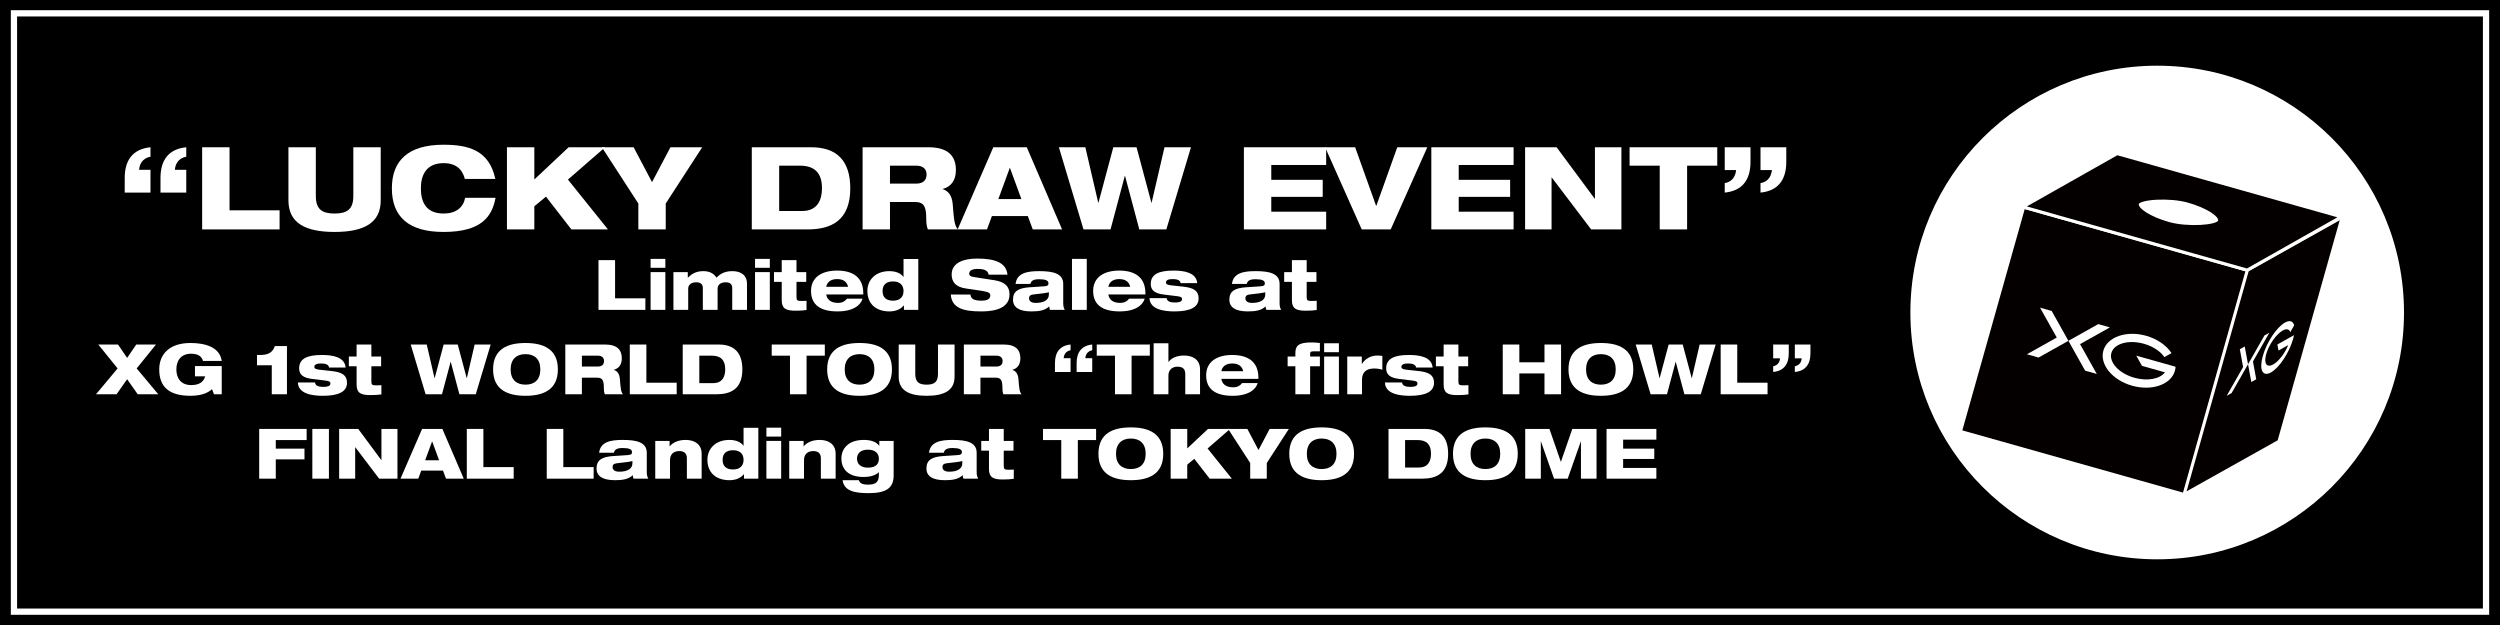 <?xml version="1.0" encoding="UTF-8"?>
<svg id="_レイヤー_1" data-name="レイヤー 1" xmlns="http://www.w3.org/2000/svg" xmlns:xlink="http://www.w3.org/1999/xlink" viewBox="0 0 800 200">
  <defs>
    <style>
      .cls-1 {
        fill: #040000;
        stroke: #fff;
      }

      .cls-1, .cls-2 {
        stroke-miterlimit: 10;
      }

      .cls-3, .cls-2 {
        fill: #fff;
      }

      .cls-4 {
        filter: url(#drop-shadow-1);
      }

      .cls-2 {
        stroke: #040000;
      }
    </style>
    <filter id="drop-shadow-1" x="611" y="33" width="155" height="142" filterUnits="userSpaceOnUse">
      <feOffset dx="0" dy="7"/>
      <feGaussianBlur result="blur" stdDeviation="5"/>
      <feFlood flood-color="#040000" flood-opacity=".6"/>
      <feComposite in2="blur" operator="in"/>
      <feComposite in="SourceGraphic"/>
    </filter>
  </defs>
  <rect width="800" height="200"/>
  <g>
    <g>
      <g>
        <path class="cls-3" d="M39.908,56.954c0-5.744,2.614-9.278,8.248-9.831v3.019c-2.651.479-3.535,2.541-3.645,4.198h3.645v7.29h-8.248v-4.676ZM51.358,56.954c0-5.744,2.614-9.278,8.248-9.831v3.019c-2.651.479-3.535,2.541-3.645,4.198h3.645v7.29h-8.248v-4.676Z"/>
        <path class="cls-3" d="M64.687,47.124h8.763v20.177h16.017v6.112h-24.78v-26.289Z"/>
        <path class="cls-3" d="M92.301,47.124h8.763v15.575c0,4.271,1.988,5.633,6.001,5.633s6.001-1.362,6.001-5.633v-15.575h8.763v17.011c0,7.253-5.449,10.088-14.765,10.088s-14.765-2.835-14.765-10.088v-17.011Z"/>
        <path class="cls-3" d="M158.576,63.287c-1.068,5.707-4.161,10.936-16.642,10.936-11.156,0-16.532-4.86-16.532-13.955,0-8.8,5.118-13.955,16.532-13.955,8.063,0,14.617,1.804,16.568,10.936h-9.757c-.516-1.915-1.804-5.044-6.775-5.044-5.486,0-7.29,3.719-7.29,8.063s1.62,8.063,7.29,8.063c3.977,0,6.296-1.952,6.885-5.044h9.72Z"/>
        <path class="cls-3" d="M162.221,47.124h8.763v10.31l10.972-10.31h11.672l-11.893,10.346,12.813,15.943h-11.708l-8.137-10.494-3.719,3.093v7.401h-8.763v-26.289Z"/>
        <path class="cls-3" d="M204.269,65.128l-11.672-18.005h10.162l5.891,11.156,5.891-11.156h10.162l-11.671,18.005v8.284h-8.763v-8.284Z"/>
        <path class="cls-3" d="M240.572,47.124h18.999c8.21,0,12.519,4.308,12.519,13.145,0,10.31-6.112,13.145-13.66,13.145h-17.857v-26.289ZM249.335,67.521h7.327c5.007,0,6.37-3.645,6.37-7.29,0-4.897-2.356-7.217-7.069-7.217h-6.627v14.507Z"/>
        <path class="cls-3" d="M276.029,47.124h21.061c6.48,0,8.8,2.945,8.8,7.327,0,3.535-1.841,5.413-4.198,6.001v.074c1.657.552,2.909,1.878,3.167,4.713.405,5.155.552,6.885,1.657,8.174h-9.61c-.479-1.142-.516-2.688-.516-3.903,0-4.124-1.362-4.86-3.571-4.86h-8.027v8.763h-8.763v-26.289ZM284.792,58.758h8.432c2.172,0,3.277-1.104,3.277-2.909,0-1.73-1.104-2.835-3.277-2.835h-8.432v5.744Z"/>
        <path class="cls-3" d="M317.856,47.124h10.714l11.303,26.289h-9.389l-1.583-4.271h-11.487l-1.583,4.271h-9.389l11.414-26.289ZM323.194,53.751h-.073l-3.646,9.941h7.364l-3.646-9.941Z"/>
        <path class="cls-3" d="M338.842,47.124h8.468l4.124,17.747h.074l4.75-17.747h7.438l4.749,17.747h.074l4.123-17.747h8.469l-7.879,26.289h-8.653l-4.565-17.121h-.074l-4.566,17.121h-8.652l-7.879-26.289Z"/>
        <path class="cls-3" d="M398.047,47.124h26.325v5.67h-17.562v4.75h16.458v5.449h-16.458v4.75h17.562v5.67h-26.325v-26.289Z"/>
        <path class="cls-3" d="M424.041,47.124h9.609l6.701,18.741h.074l6.701-18.741h9.609l-11.708,26.289h-9.278l-11.709-26.289Z"/>
        <path class="cls-3" d="M458.025,47.124h26.325v5.67h-17.562v4.75h16.458v5.449h-16.458v4.75h17.562v5.67h-26.325v-26.289Z"/>
        <path class="cls-3" d="M488.033,47.124h10.088l12.188,16.458h.073v-16.458h8.469v26.289h-9.684l-12.592-16.605h-.074v16.605h-8.468v-26.289Z"/>
        <path class="cls-3" d="M521.464,47.124h28.057v5.891h-9.646v20.398h-8.763v-20.398h-9.647v-5.891Z"/>
        <path class="cls-3" d="M551.913,47.124h8.248v4.676c0,5.744-2.614,9.278-8.248,9.831v-3.019c2.725-.516,3.462-2.541,3.646-4.198h-3.646v-7.29ZM563.364,47.124h8.248v4.676c0,5.744-2.614,9.278-8.248,9.831v-3.019c2.725-.516,3.461-2.541,3.646-4.198h-3.646v-7.29Z"/>
      </g>
      <g>
        <path class="cls-3" d="M191.518,83.242h5.306v12.217h9.698v3.7h-15.003v-15.917Z"/>
        <path class="cls-3" d="M208.187,82.841h4.726v2.854h-4.726v-2.854ZM208.187,87.076h4.726v12.083h-4.726v-12.083Z"/>
        <path class="cls-3" d="M215.497,87.076h4.592v1.762h.044c1.115-1.115,2.586-2.073,4.86-2.073,1.694,0,3.21.445,4.28,2.073,1.249-1.249,2.675-2.073,5.083-2.073,2.519,0,4.682,1.092,4.682,4.102v8.293h-4.726v-7.045c0-1.159-.758-1.783-2.029-1.783-1.761,0-2.653.825-2.653,2.073v6.755h-4.726v-7.045c0-1.159-.758-1.783-2.029-1.783-1.761,0-2.653.825-2.653,2.073v6.755h-4.726v-12.083Z"/>
        <path class="cls-3" d="M241.615,82.841h4.726v2.854h-4.726v-2.854ZM241.615,87.076h4.726v12.083h-4.726v-12.083Z"/>
        <path class="cls-3" d="M247.676,87.076h2.475v-3.834h4.726v3.834h3.121v3.121h-3.121v4.86c0,1.069.29,1.248,1.538,1.248.602,0,1.048-.022,1.672-.045v2.943c-.958.155-2.185.223-3.589.223-3.099,0-4.347-.758-4.347-3.366v-5.863h-2.475v-3.121Z"/>
        <path class="cls-3" d="M276.029,95.57c-.58,2.006-2.876,4.079-8.026,4.079-5.439,0-8.471-2.073-8.471-6.554,0-4.28,3.344-6.51,8.337-6.51,5.172,0,8.382,2.252,8.382,7.29v.356h-11.86c.245,1.561,1.36,2.697,3.79,2.697,1.516,0,2.296-.646,2.854-1.359h4.994ZM271.392,91.78c-.312-1.338-1.249-2.475-3.5-2.475-2.229,0-3.255,1.137-3.5,2.475h7Z"/>
        <path class="cls-3" d="M289.265,97.732h-.044c-1.003,1.248-2.653,1.917-4.592,1.917-4.28,0-7.067-2.363-7.067-6.554,0-3.478,2.563-6.331,7.022-6.331,2.118,0,3.701.69,4.503,1.85h.044v-5.729h4.726v16.274h-4.592v-1.427ZM285.765,90.063c-2.162,0-3.344,1.048-3.344,3.076s1.182,3.077,3.344,3.077c2.229,0,3.366-1.204,3.366-3.077s-1.137-3.076-3.366-3.076Z"/>
        <path class="cls-3" d="M316.363,87.901c-.178-1.093-1.003-1.851-3.455-1.851-1.784,0-2.765.513-2.765,1.561,0,.513.401.847,1.182.98,1.315.246,5.417.848,6.978,1.093,2.965.513,4.748,1.739,4.748,4.525,0,5.396-7,5.439-9.185,5.439-5.395,0-9.318-.958-9.608-5.395h6.287c.111,1.204.825,1.962,3.567,1.962,1.338,0,2.787-.312,2.787-1.672,0-.825-.668-1.138-2.519-1.427l-5.306-.803c-3.277-.469-4.548-2.118-4.548-4.504,0-2.073,1.293-5.061,8.271-5.061,5.796,0,9.229,1.405,9.586,5.15h-6.02Z"/>
        <path class="cls-3" d="M324.984,90.866c.423-3.589,3.879-4.102,7.557-4.102,4.392,0,7.691.713,7.691,4.102v6.108c0,1.025.134,1.472.49,2.185h-4.726c-.156-.356-.223-.78-.245-1.114-1.36,1.314-3.277,1.604-5.685,1.604-3.901,0-5.908-1.248-5.908-3.768,0-2.742,1.828-3.7,5.216-3.945l4.704-.312c1.226-.089,1.427-.356,1.427-.98,0-.87-.914-1.293-2.987-1.293-1.761,0-2.564.468-2.809,1.516h-4.726ZM335.64,93.519c-.379.112-.981.224-1.806.335l-3.188.379c-.959.111-1.36.49-1.36,1.227,0,.958.847,1.471,2.118,1.471,2.742,0,4.236-1.003,4.236-2.675v-.736Z"/>
        <path class="cls-3" d="M343.035,82.841h4.727v16.318h-4.727v-16.318Z"/>
        <path class="cls-3" d="M366.306,95.57c-.58,2.006-2.876,4.079-8.026,4.079-5.439,0-8.471-2.073-8.471-6.554,0-4.28,3.344-6.51,8.337-6.51,5.172,0,8.382,2.252,8.382,7.29v.356h-11.86c.245,1.561,1.36,2.697,3.79,2.697,1.516,0,2.296-.646,2.853-1.359h4.994ZM361.669,91.78c-.312-1.338-1.249-2.475-3.5-2.475-2.229,0-3.255,1.137-3.5,2.475h7Z"/>
        <path class="cls-3" d="M373.322,95.392c.067.446.245.78.669,1.025s1.048.379,2.096.379,2.162-.2,2.162-1.07c0-.646-.468-.802-1.627-.958l-4.214-.513c-2.786-.335-4.169-1.315-4.169-3.366,0-3.277,2.81-4.303,7.335-4.303,3.232,0,7.245.579,7.535,4.013h-5.306c-.067-.513-.38-.847-.848-1.025-.468-.201-1.093-.268-1.694-.268-1.359,0-2.162.312-2.162,1.137,0,.379.29.691,1.516.848l4.08.445c3.276.356,4.859,1.338,4.859,3.724,0,2.875-2.675,4.19-7.735,4.19-3.344,0-7.869-.602-7.981-4.258h5.484Z"/>
        <path class="cls-3" d="M394.223,90.866c.424-3.589,3.879-4.102,7.557-4.102,4.392,0,7.69.713,7.69,4.102v6.108c0,1.025.134,1.472.491,2.185h-4.727c-.156-.356-.223-.78-.245-1.114-1.36,1.314-3.277,1.604-5.684,1.604-3.901,0-5.908-1.248-5.908-3.768,0-2.742,1.828-3.7,5.217-3.945l4.704-.312c1.226-.089,1.427-.356,1.427-.98,0-.87-.914-1.293-2.987-1.293-1.761,0-2.563.468-2.808,1.516h-4.727ZM404.879,93.519c-.379.112-.981.224-1.806.335l-3.188.379c-.958.111-1.359.49-1.359,1.227,0,.958.847,1.471,2.117,1.471,2.742,0,4.236-1.003,4.236-2.675v-.736Z"/>
        <path class="cls-3" d="M410.937,87.076h2.475v-3.834h4.726v3.834h3.121v3.121h-3.121v4.86c0,1.069.29,1.248,1.539,1.248.602,0,1.048-.022,1.672-.045v2.943c-.959.155-2.185.223-3.59.223-3.099,0-4.347-.758-4.347-3.366v-5.863h-2.475v-3.121Z"/>
        <path class="cls-3" d="M37.629,117.896l-6.175-7.646h6.309l2.92,4.28,2.92-4.28h6.309l-6.175,7.646,6.911,8.271h-6.577l-3.388-4.815-3.389,4.815h-6.577l6.911-8.271Z"/>
        <path class="cls-3" d="M62.39,117.138h8.561v9.028h-2.475l-.646-1.649c-.713.758-2.742,2.14-6.866,2.14-6.956,0-10.01-2.942-10.01-8.449,0-4.703,3.099-8.448,9.987-8.448,4.37,0,9.363,1.137,10.01,5.729h-5.997c-.356-1.226-1.293-2.296-3.79-2.296-3.277,0-4.727,2.229-4.727,5.038,0,2.765,1.449,4.994,4.727,4.994,2.608,0,3.968-.981,4.48-2.787h-3.254v-3.299Z"/>
        <path class="cls-3" d="M86.968,116.892h-4.727v-3.299h.758c2.207,0,4.08-.334,4.971-2.854h3.857v15.427h-4.86v-9.274Z"/>
        <path class="cls-3" d="M100.807,122.398c.067.446.245.78.669,1.025.423.245,1.048.379,2.096.379s2.162-.2,2.162-1.07c0-.646-.468-.802-1.627-.958l-4.213-.513c-2.787-.335-4.168-1.315-4.168-3.366,0-3.277,2.809-4.303,7.334-4.303,3.233,0,7.246.579,7.535,4.013h-5.306c-.067-.513-.379-.847-.847-1.025-.468-.201-1.092-.268-1.694-.268-1.36,0-2.162.312-2.162,1.137,0,.379.29.691,1.516.848l4.08.445c3.277.356,4.86,1.338,4.86,3.724,0,2.875-2.675,4.19-7.735,4.19-3.344,0-7.87-.602-7.981-4.258h5.484Z"/>
        <path class="cls-3" d="M111.636,114.083h2.475v-3.834h4.726v3.834h3.121v3.121h-3.121v4.86c0,1.069.29,1.248,1.538,1.248.602,0,1.048-.022,1.672-.045v2.943c-.958.155-2.185.223-3.589.223-3.099,0-4.347-.758-4.347-3.366v-5.863h-2.475v-3.121Z"/>
        <path class="cls-3" d="M131.425,110.249h5.127l2.497,10.745h.045l2.875-10.745h4.503l2.876,10.745h.044l2.497-10.745h5.127l-4.771,15.917h-5.239l-2.765-10.366h-.044l-2.764,10.366h-5.239l-4.771-15.917Z"/>
        <path class="cls-3" d="M168.155,109.759c5.618,0,10.366,1.85,10.366,8.448s-4.748,8.449-10.366,8.449-10.366-1.851-10.366-8.449,4.749-8.448,10.366-8.448ZM168.155,123.09c2.854,0,4.749-1.538,4.749-4.883,0-3.321-1.895-4.882-4.749-4.882-2.831,0-4.749,1.583-4.749,4.882,0,3.345,1.917,4.883,4.749,4.883Z"/>
        <path class="cls-3" d="M180.899,110.249h12.752c3.923,0,5.328,1.783,5.328,4.437,0,2.14-1.114,3.276-2.541,3.634v.044c1.003.335,1.761,1.137,1.917,2.854.245,3.121.334,4.169,1.003,4.949h-5.819c-.29-.691-.312-1.627-.312-2.363,0-2.497-.825-2.942-2.162-2.942h-4.86v5.306h-5.306v-15.917ZM186.205,117.293h5.105c1.315,0,1.984-.668,1.984-1.761,0-1.048-.669-1.717-1.984-1.717h-5.105v3.478Z"/>
        <path class="cls-3" d="M201.535,110.249h5.306v12.217h9.698v3.7h-15.003v-15.917Z"/>
        <path class="cls-3" d="M218.472,110.249h11.503c4.971,0,7.58,2.608,7.58,7.958,0,6.242-3.701,7.959-8.271,7.959h-10.812v-15.917ZM223.778,122.599h4.437c3.032,0,3.857-2.206,3.857-4.413,0-2.966-1.427-4.37-4.28-4.37h-4.013v8.783Z"/>
        <path class="cls-3" d="M246.952,110.249h16.987v3.566h-5.841v12.351h-5.306v-12.351h-5.841v-3.566Z"/>
        <path class="cls-3" d="M275.058,109.759c5.618,0,10.366,1.85,10.366,8.448s-4.748,8.449-10.366,8.449-10.366-1.851-10.366-8.449,4.749-8.448,10.366-8.448ZM275.058,123.09c2.854,0,4.749-1.538,4.749-4.883,0-3.321-1.895-4.882-4.749-4.882-2.831,0-4.749,1.583-4.749,4.882,0,3.345,1.917,4.883,4.749,4.883Z"/>
        <path class="cls-3" d="M287.58,110.249h5.306v9.43c0,2.586,1.204,3.411,3.634,3.411s3.634-.825,3.634-3.411v-9.43h5.306v10.299c0,4.392-3.299,6.108-8.939,6.108s-8.939-1.717-8.939-6.108v-10.299Z"/>
        <path class="cls-3" d="M308.438,110.249h12.752c3.923,0,5.328,1.783,5.328,4.437,0,2.14-1.114,3.276-2.541,3.634v.044c1.003.335,1.761,1.137,1.917,2.854.245,3.121.334,4.169,1.003,4.949h-5.819c-.29-.691-.312-1.627-.312-2.363,0-2.497-.825-2.942-2.163-2.942h-4.86v5.306h-5.306v-15.917ZM313.744,117.293h5.105c1.315,0,1.984-.668,1.984-1.761,0-1.048-.669-1.717-1.984-1.717h-5.105v3.478Z"/>
        <path class="cls-3" d="M337.587,116.201c0-3.478,1.583-5.618,4.994-5.952v1.828c-1.605.289-2.14,1.538-2.207,2.541h2.207v4.414h-4.994v-2.831ZM344.521,116.201c0-3.478,1.583-5.618,4.994-5.952v1.828c-1.605.289-2.14,1.538-2.207,2.541h2.207v4.414h-4.994v-2.831Z"/>
        <path class="cls-3" d="M350.958,110.249h16.988v3.566h-5.841v12.351h-5.306v-12.351h-5.841v-3.566Z"/>
        <path class="cls-3" d="M369.166,109.848h4.727v5.975h.045c.824-1.182,2.541-2.051,4.948-2.051,2.966,0,5.128,1.427,5.128,4.436v7.959h-4.727v-6.532c0-1.538-.847-2.296-2.452-2.296-1.672,0-2.942.937-2.942,2.898v5.93h-4.727v-16.318Z"/>
        <path class="cls-3" d="M402.465,122.577c-.579,2.006-2.875,4.079-8.025,4.079-5.439,0-8.471-2.073-8.471-6.554,0-4.28,3.344-6.51,8.337-6.51,5.172,0,8.382,2.252,8.382,7.29v.356h-11.86c.245,1.561,1.36,2.697,3.79,2.697,1.516,0,2.296-.646,2.854-1.359h4.993ZM397.829,118.787c-.312-1.338-1.248-2.475-3.5-2.475-2.229,0-3.255,1.137-3.5,2.475h7Z"/>
        <path class="cls-3" d="M412.042,114.083h2.475v-1.025c0-2.229.758-3.478,5.083-3.478.958,0,1.85.066,2.764.179v2.675h-2.117c-.87,0-1.004.2-1.004.914v.735h3.121v3.121h-3.121v8.962h-4.726v-8.962h-2.475v-3.121ZM423.724,109.848h4.726v2.854h-4.726v-2.854ZM423.724,114.083h4.726v12.083h-4.726v-12.083Z"/>
        <path class="cls-3" d="M431.119,114.083h4.659v2.386h.044c.959-1.605,2.787-2.697,4.927-2.697.513,0,1.138.044,1.605.134v4.414c-.602-.246-1.717-.401-2.608-.401-2.697,0-3.901,1.359-3.901,3.566v4.682h-4.726v-12.083Z"/>
        <path class="cls-3" d="M448.659,122.398c.067.446.245.78.669,1.025s1.048.379,2.096.379,2.162-.2,2.162-1.07c0-.646-.468-.802-1.627-.958l-4.214-.513c-2.786-.335-4.169-1.315-4.169-3.366,0-3.277,2.81-4.303,7.335-4.303,3.232,0,7.245.579,7.535,4.013h-5.306c-.067-.513-.38-.847-.848-1.025-.468-.201-1.093-.268-1.694-.268-1.359,0-2.162.312-2.162,1.137,0,.379.29.691,1.516.848l4.08.445c3.276.356,4.859,1.338,4.859,3.724,0,2.875-2.675,4.19-7.735,4.19-3.344,0-7.869-.602-7.981-4.258h5.484Z"/>
        <path class="cls-3" d="M459.487,114.083h2.475v-3.834h4.726v3.834h3.121v3.121h-3.121v4.86c0,1.069.29,1.248,1.539,1.248.602,0,1.048-.022,1.672-.045v2.943c-.959.155-2.185.223-3.59.223-3.099,0-4.347-.758-4.347-3.366v-5.863h-2.475v-3.121Z"/>
        <path class="cls-3" d="M494.235,119.5h-8.048v6.666h-5.306v-15.917h5.306v5.685h8.048v-5.685h5.306v15.917h-5.306v-6.666Z"/>
        <path class="cls-3" d="M512.284,109.759c5.618,0,10.366,1.85,10.366,8.448s-4.748,8.449-10.366,8.449-10.366-1.851-10.366-8.449,4.748-8.448,10.366-8.448ZM512.284,123.09c2.854,0,4.748-1.538,4.748-4.883,0-3.321-1.895-4.882-4.748-4.882-2.831,0-4.748,1.583-4.748,4.882,0,3.345,1.917,4.883,4.748,4.883Z"/>
        <path class="cls-3" d="M523.423,110.249h5.127l2.497,10.745h.045l2.876-10.745h4.503l2.876,10.745h.044l2.497-10.745h5.128l-4.771,15.917h-5.238l-2.765-10.366h-.044l-2.765,10.366h-5.239l-4.771-15.917Z"/>
        <path class="cls-3" d="M550.612,110.249h5.306v12.217h9.697v3.7h-15.003v-15.917Z"/>
        <path class="cls-3" d="M567.415,110.249h4.993v2.831c0,3.478-1.583,5.618-4.993,5.952v-1.828c1.649-.312,2.095-1.538,2.207-2.541h-2.207v-4.414ZM574.348,110.249h4.994v2.831c0,3.478-1.583,5.618-4.994,5.952v-1.828c1.649-.312,2.096-1.538,2.207-2.541h-2.207v-4.414Z"/>
        <path class="cls-3" d="M82.943,137.255h15.182v3.566h-9.876v2.742h9.185v3.434h-9.185v6.175h-5.306v-15.917Z"/>
        <path class="cls-3" d="M99.947,137.255h5.306v15.917h-5.306v-15.917Z"/>
        <path class="cls-3" d="M108.527,137.255h6.108l7.379,9.965h.045v-9.965h5.127v15.917h-5.863l-7.625-10.054h-.044v10.054h-5.127v-15.917Z"/>
        <path class="cls-3" d="M135.07,137.255h6.487l6.844,15.917h-5.685l-.958-2.586h-6.956l-.958,2.586h-5.685l6.911-15.917ZM138.303,141.268h-.044l-2.207,6.019h4.458l-2.207-6.019Z"/>
        <path class="cls-3" d="M149.375,137.255h5.306v12.217h9.698v3.7h-15.003v-15.917Z"/>
        <path class="cls-3" d="M174.959,137.255h5.306v12.217h9.698v3.7h-15.003v-15.917Z"/>
        <path class="cls-3" d="M191.718,144.879c.423-3.589,3.879-4.102,7.557-4.102,4.392,0,7.691.713,7.691,4.102v6.108c0,1.025.134,1.471.49,2.185h-4.726c-.156-.356-.223-.78-.245-1.114-1.36,1.314-3.277,1.604-5.685,1.604-3.901,0-5.908-1.248-5.908-3.768,0-2.742,1.828-3.7,5.216-3.945l4.704-.312c1.226-.089,1.427-.356,1.427-.98,0-.87-.914-1.293-2.987-1.293-1.761,0-2.564.468-2.809,1.516h-4.726ZM202.374,147.531c-.379.112-.981.224-1.806.335l-3.188.379c-.959.111-1.36.49-1.36,1.227,0,.958.847,1.471,2.118,1.471,2.742,0,4.236-1.003,4.236-2.675v-.736Z"/>
        <path class="cls-3" d="M209.68,141.089h4.592v1.739h.044c.958-1.182,2.675-2.051,5.083-2.051,2.965,0,5.127,1.427,5.127,4.436v7.959h-4.726v-6.532c0-1.538-.847-2.296-2.453-2.296-1.672,0-2.942.937-2.942,2.898v5.93h-4.726v-12.083Z"/>
        <path class="cls-3" d="M238.075,151.745h-.044c-1.003,1.248-2.653,1.917-4.592,1.917-4.28,0-7.067-2.363-7.067-6.554,0-3.478,2.563-6.331,7.022-6.331,2.118,0,3.701.69,4.503,1.85h.044v-5.729h4.726v16.274h-4.592v-1.427ZM234.575,144.076c-2.162,0-3.344,1.048-3.344,3.076s1.182,3.077,3.344,3.077c2.229,0,3.366-1.204,3.366-3.077s-1.137-3.076-3.366-3.076Z"/>
        <path class="cls-3" d="M245.247,136.854h4.727v2.854h-4.727v-2.854ZM245.247,141.089h4.727v12.083h-4.727v-12.083Z"/>
        <path class="cls-3" d="M252.556,141.089h4.592v1.739h.044c.958-1.182,2.675-2.051,5.083-2.051,2.965,0,5.127,1.427,5.127,4.436v7.959h-4.726v-6.532c0-1.538-.847-2.296-2.452-2.296-1.672,0-2.943.937-2.943,2.898v5.93h-4.726v-12.083Z"/>
        <path class="cls-3" d="M281.375,141.089h4.592v10.99c0,4.035-2.251,5.729-8.048,5.729-4.749,0-7.825-.824-8.293-4.146h5.216c.246,1.093,1.472,1.427,2.876,1.427,2.653,0,3.522-.937,3.522-3.144v-.847c-1.07,1.07-2.987,1.538-4.838,1.538-5.105,0-7.156-2.608-7.156-5.93,0-3.188,2.274-5.93,7.156-5.93,2.118,0,3.946.513,4.927,1.85h.045v-1.538ZM277.719,149.649c2.675,0,3.522-1.293,3.522-2.831,0-1.694-1.092-2.921-3.522-2.921-2.385,0-3.478,1.271-3.478,2.876s1.092,2.876,3.478,2.876Z"/>
        <path class="cls-3" d="M297.282,144.879c.423-3.589,3.879-4.102,7.557-4.102,4.392,0,7.691.713,7.691,4.102v6.108c0,1.025.134,1.471.49,2.185h-4.726c-.156-.356-.223-.78-.245-1.114-1.36,1.314-3.277,1.604-5.685,1.604-3.901,0-5.908-1.248-5.908-3.768,0-2.742,1.828-3.7,5.216-3.945l4.704-.312c1.226-.089,1.427-.356,1.427-.98,0-.87-.914-1.293-2.987-1.293-1.761,0-2.564.468-2.809,1.516h-4.726ZM307.938,147.531c-.379.112-.981.224-1.806.335l-3.188.379c-.959.111-1.36.49-1.36,1.227,0,.958.847,1.471,2.118,1.471,2.742,0,4.236-1.003,4.236-2.675v-.736Z"/>
        <path class="cls-3" d="M313.996,141.089h2.475v-3.834h4.726v3.834h3.121v3.121h-3.121v4.86c0,1.069.29,1.248,1.538,1.248.602,0,1.048-.022,1.672-.045v2.943c-.958.155-2.185.223-3.589.223-3.099,0-4.347-.758-4.347-3.366v-5.863h-2.475v-3.121Z"/>
        <path class="cls-3" d="M333.762,137.255h16.987v3.566h-5.841v12.351h-5.306v-12.351h-5.841v-3.566Z"/>
        <path class="cls-3" d="M361.869,136.765c5.617,0,10.366,1.85,10.366,8.448s-4.749,8.449-10.366,8.449-10.367-1.851-10.367-8.449,4.749-8.448,10.367-8.448ZM361.869,150.096c2.854,0,4.748-1.538,4.748-4.883,0-3.321-1.895-4.882-4.748-4.882-2.832,0-4.749,1.583-4.749,4.882,0,3.345,1.917,4.883,4.749,4.883Z"/>
        <path class="cls-3" d="M374.613,137.255h5.306v6.242l6.643-6.242h7.067l-7.2,6.264,7.758,9.653h-7.09l-4.927-6.354-2.251,1.873v4.48h-5.306v-15.917Z"/>
        <path class="cls-3" d="M400.065,148.156l-7.067-10.901h6.153l3.566,6.755,3.567-6.755h6.152l-7.066,10.901v5.016h-5.305v-5.016Z"/>
        <path class="cls-3" d="M422.931,136.765c5.618,0,10.366,1.85,10.366,8.448s-4.748,8.449-10.366,8.449-10.366-1.851-10.366-8.449,4.748-8.448,10.366-8.448ZM422.931,150.096c2.854,0,4.748-1.538,4.748-4.883,0-3.321-1.895-4.882-4.748-4.882-2.831,0-4.748,1.583-4.748,4.882,0,3.345,1.917,4.883,4.748,4.883Z"/>
        <path class="cls-3" d="M444.321,137.255h11.503c4.972,0,7.58,2.608,7.58,7.958,0,6.242-3.701,7.959-8.271,7.959h-10.812v-15.917ZM449.627,149.604h4.437c3.031,0,3.856-2.206,3.856-4.413,0-2.966-1.427-4.37-4.28-4.37h-4.013v8.783Z"/>
        <path class="cls-3" d="M475.323,136.765c5.618,0,10.366,1.85,10.366,8.448s-4.748,8.449-10.366,8.449-10.366-1.851-10.366-8.449,4.748-8.448,10.366-8.448ZM475.323,150.096c2.854,0,4.748-1.538,4.748-4.883,0-3.321-1.895-4.882-4.748-4.882-2.831,0-4.748,1.583-4.748,4.882,0,3.345,1.917,4.883,4.748,4.883Z"/>
        <path class="cls-3" d="M488.067,137.255h7.758l3.634,10.5h.044l3.634-10.5h7.759v15.917h-4.994v-11.904h-.045l-4.19,11.904h-4.37l-4.19-11.904h-.045v11.904h-4.993v-15.917Z"/>
        <path class="cls-3" d="M514.097,137.255h15.939v3.433h-10.634v2.876h9.965v3.3h-9.965v2.875h10.634v3.434h-15.939v-15.917Z"/>
      </g>
    </g>
    <g>
      <circle class="cls-3" cx="690.303" cy="100" r="78.979"/>
      <g class="cls-4">
        <g>
          <rect class="cls-1" x="636.048" y="68" width="74.581" height="74.581" transform="translate(53.849 -178.794) rotate(15.748)"/>
          <g>
            <g>
              <polygon class="cls-3" points="652.812 91.455 658.164 101.011 648.608 106.363 652.335 107.414 661.891 102.062 656.539 92.506 652.812 91.455"/>
              <polygon class="cls-3" points="675.175 97.761 665.618 103.113 670.971 112.669 667.244 111.618 661.891 102.062 671.447 96.71 675.175 97.761"/>
            </g>
            <path class="cls-3" d="M696.052,110.318l-12.448-3.51,1.831,3.269,7.352,2.073c-1.61,2.123-5.617,2.908-9.801,1.728-4.901-1.382-8.187-4.936-7.34-7.938s5.506-4.316,10.406-2.934c2.955.833,5.322,2.456,6.551,4.271l2.279-1.277c-1.579-2.43-4.481-4.521-8.111-5.545-6.322-1.783-12.456.348-13.699,4.759s2.873,9.432,9.195,11.215,12.456-.348,13.699-4.759c.11-.39.178-.786.206-1.183.006-.078-.046-.149-.121-.17Z"/>
          </g>
        </g>
        <g>
          <polygon class="cls-1" points="729.276 134.237 698.908 151.245 719.15 79.463 749.517 62.455 729.276 134.237"/>
          <g>
            <g>
              <polygon class="cls-3" points="716.742 104.758 717.793 110.446 712.538 119.666 714.114 118.783 719.37 109.563 718.318 103.875 716.742 104.758"/>
              <polygon class="cls-3" points="726.202 99.459 720.947 108.679 721.998 114.367 720.421 115.25 719.37 109.563 724.625 100.342 726.202 99.459"/>
            </g>
            <path class="cls-3" d="M734.029,100.278l-5.266,2.949.36,1.946,3.11-1.742c-1.069,2.609-3.053,5.214-4.823,6.205-2.073,1.161-3.068-.331-2.221-3.334s3.214-6.378,5.287-7.539c1.25-.7,2.107-.435,2.406.543l1.254-2.199c-.369-1.342-1.405-1.754-2.94-.894-2.675,1.498-5.851,6.288-7.095,10.699-1.244,4.411-.084,6.772,2.591,5.274,2.675-1.498,5.851-6.288,7.095-10.699.11-.39.201-.764.274-1.121.014-.07.001-.107-.031-.089Z"/>
          </g>
        </g>
        <polygon class="cls-1" points="719.091 79.447 647.309 59.205 677.476 42.14 749.258 62.382 719.091 79.447"/>
        <path class="cls-2" d="M710.275,63.764c-.516,1.831-10.262,2.476-16.31.77-6.048-1.706-10.533-4.573-10.017-6.404s10.262-2.476,16.31-.77c6.048,1.706,10.533,4.573,10.017,6.404Z"/>
      </g>
    </g>
  </g>
  <path class="cls-3" d="M794.533,5.274v189.452H5.467V5.274h789.066M796.533,3.274H3.467v193.452h793.066V3.274h0Z"/>
</svg>